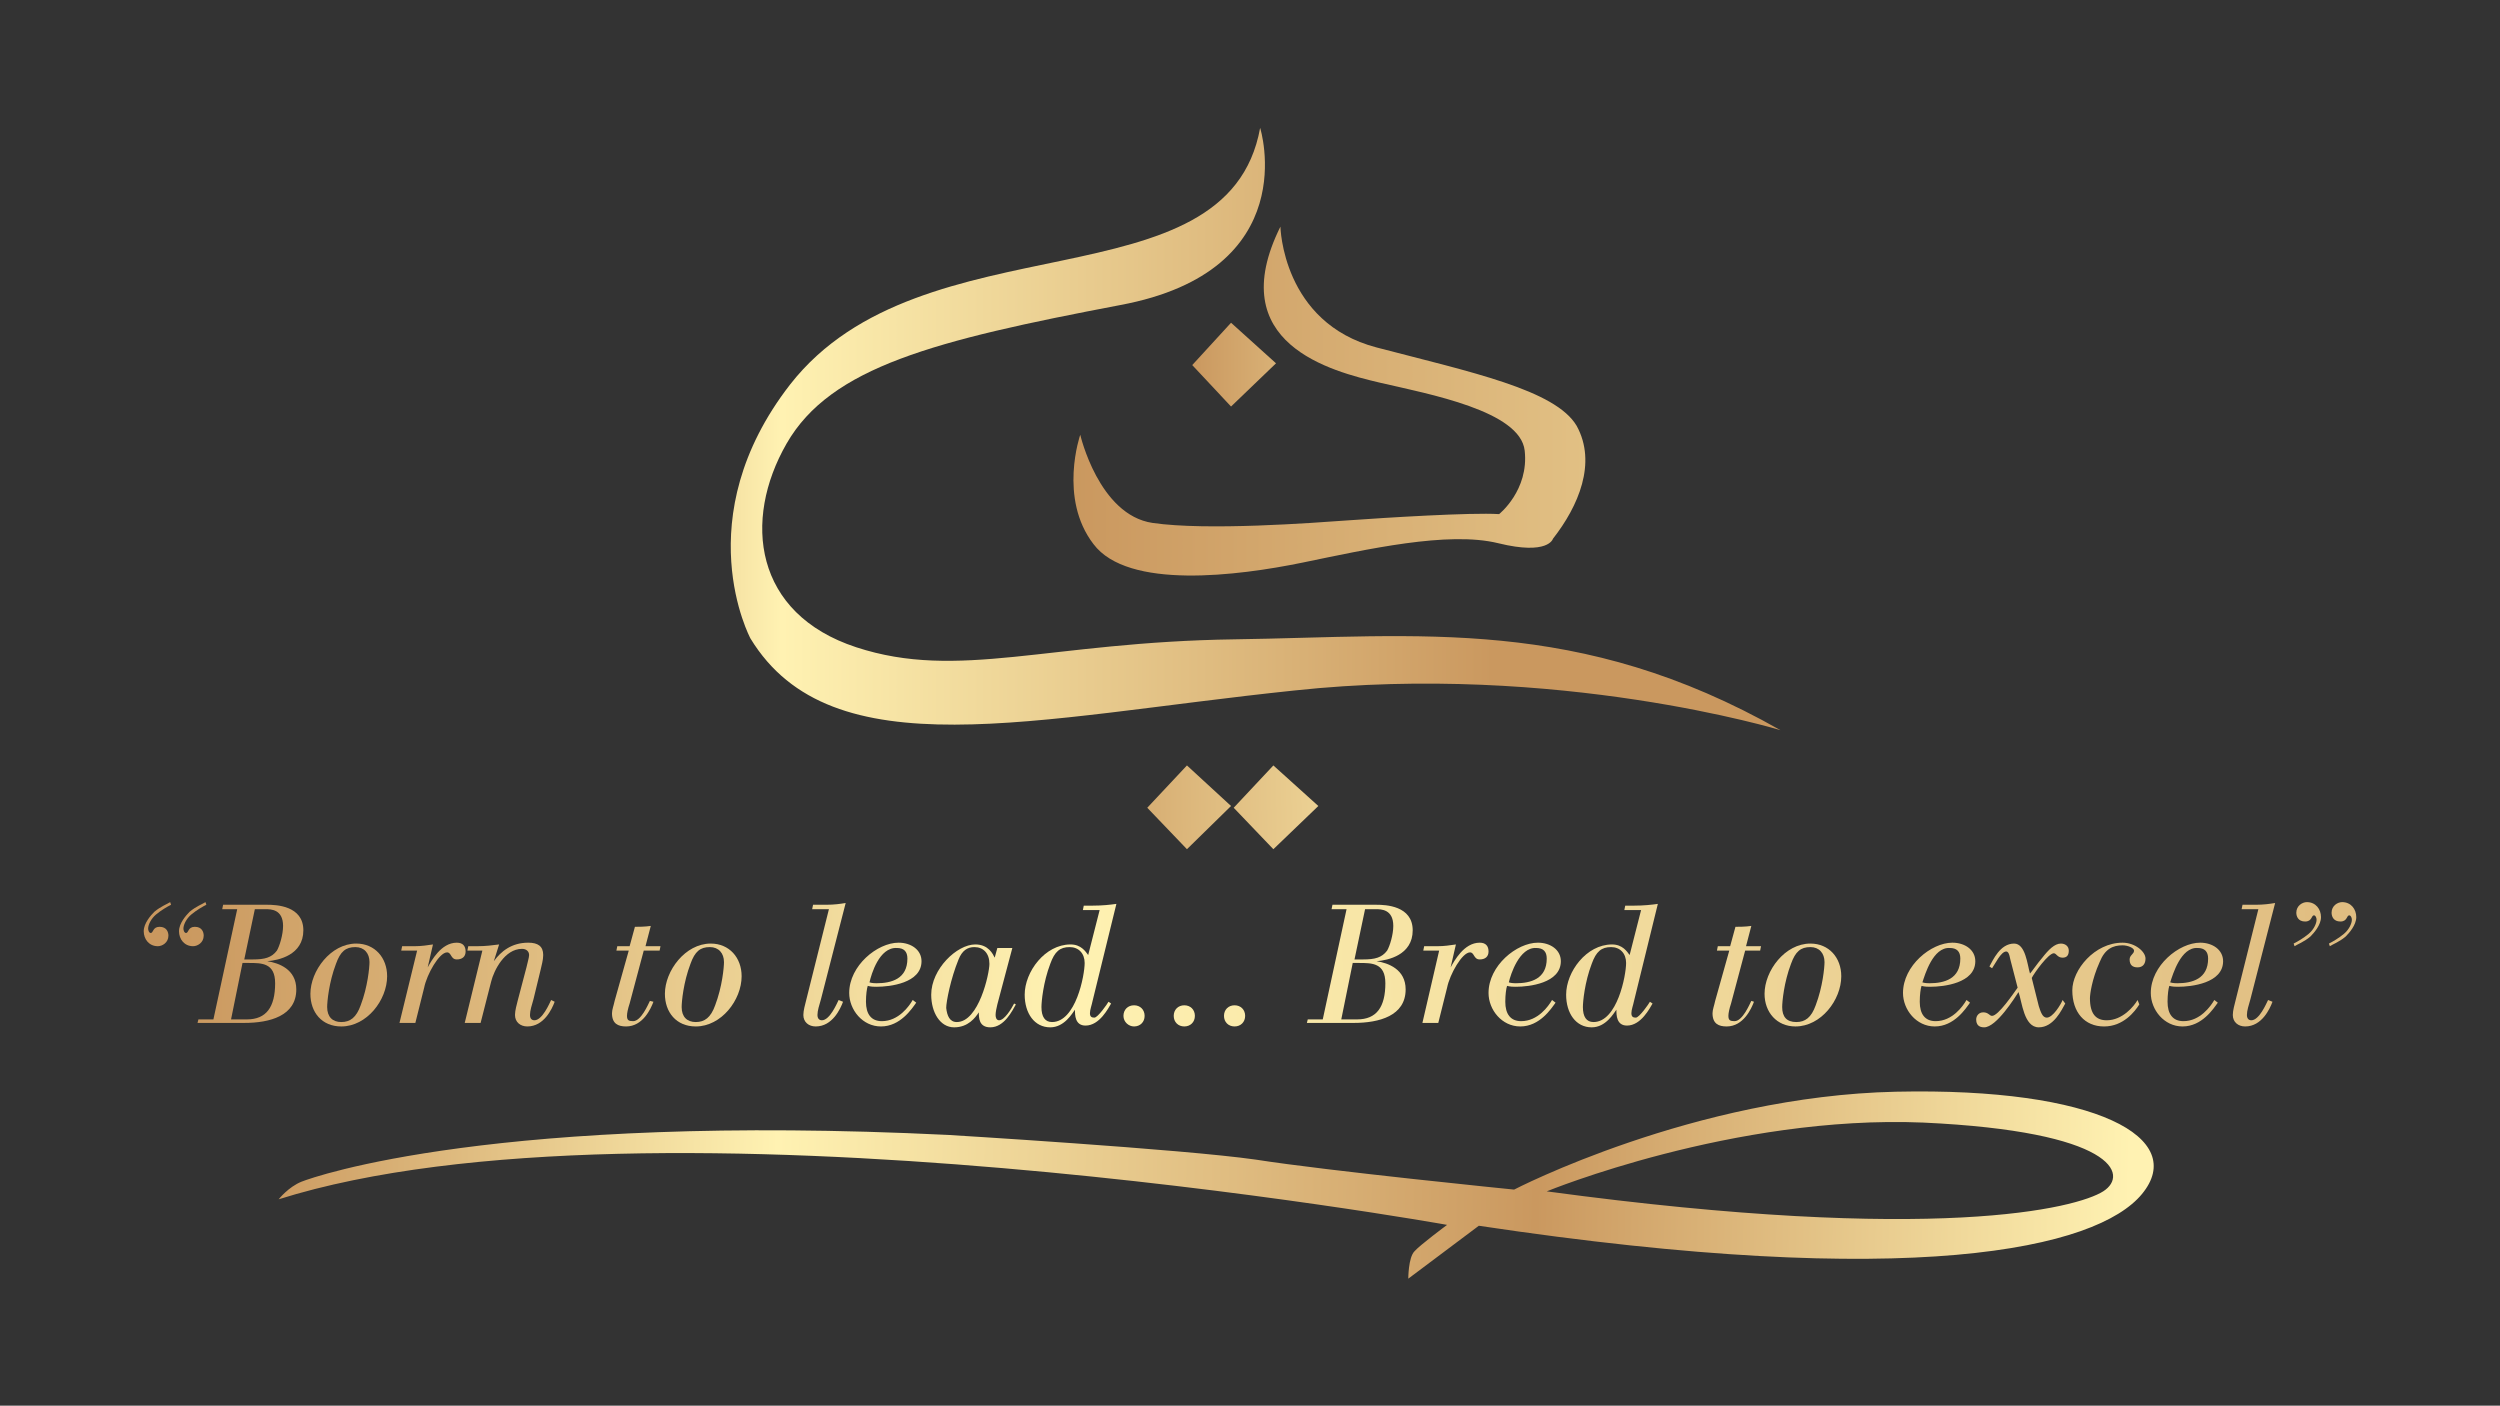 <?xml version="1.0" encoding="utf-8"?>
<!-- Generator: Adobe Illustrator 23.0.1, SVG Export Plug-In . SVG Version: 6.00 Build 0)  -->
<svg version="1.1" id="Livello_1" xmlns="http://www.w3.org/2000/svg" xmlns:xlink="http://www.w3.org/1999/xlink" x="0px" y="0px"
	 viewBox="0 0 283.5 159.4" style="enable-background:new 0 0 283.5 159.4;" xml:space="preserve">
<rect x="0" y="0" width="283.5" height="159.4" fill="#333333" stroke="none"/>
<style type="text/css">
	.st0{fill:url(#SVGID_1_);}
	.st1{fill:url(#SVGID_2_);}
	.st2{fill:url(#SVGID_3_);}
	.st3{fill:url(#SVGID_4_);}
	.st4{fill:url(#SVGID_5_);}
	.st5{fill:url(#SVGID_6_);}
	.st6{fill:url(#SVGID_7_);}
	.st7{fill:url(#SVGID_8_);}
	.st8{fill:url(#SVGID_9_);}
	.st9{fill:url(#SVGID_10_);}
	.st10{fill:url(#SVGID_11_);}
	.st11{fill:url(#SVGID_12_);}
	.st12{fill:url(#SVGID_13_);}
	.st13{fill:url(#SVGID_14_);}
	.st14{fill:url(#SVGID_15_);}
	.st15{fill:url(#SVGID_16_);}
	.st16{fill:url(#SVGID_17_);}
	.st17{fill:url(#SVGID_18_);}
	.st18{fill:url(#SVGID_19_);}
	.st19{fill:url(#SVGID_20_);}
	.st20{fill:url(#SVGID_21_);}
	.st21{fill:url(#SVGID_22_);}
	.st22{fill:url(#SVGID_23_);}
	.st23{fill:url(#SVGID_24_);}
	.st24{fill:url(#SVGID_25_);}
	.st25{fill:url(#SVGID_26_);}
	.st26{fill:url(#SVGID_27_);}
	.st27{fill:url(#SVGID_28_);}
	.st28{fill:url(#SVGID_29_);}
	.st29{fill:url(#SVGID_30_);}
	.st30{fill:url(#SVGID_31_);}
	.st31{fill:url(#SVGID_32_);}
	.st32{fill:#FFF2B2;}
	.st33{fill:#C49A6C;}
	.st34{fill:#CA985F;}
</style>
<g>
	<linearGradient id="SVGID_1_" gradientUnits="userSpaceOnUse" x1="121.773" y1="45.473" x2="590.846" y2="45.473">
		<stop  offset="0" style="stop-color:#CA985F"/>
		<stop  offset="0.278" style="stop-color:#FFF2B2"/>
		<stop  offset="0.956" style="stop-color:#CA985F"/>
	</linearGradient>
	<path class="st0" d="M145.2,25.7c0,0,0.2,10.9,10.9,13.7c10.7,2.8,20.3,4.8,22.7,8.9c2.3,4.2,0.2,9.1-2.7,12.8c0,0-0.5,1.9-6.2,0.5
		c-5.7-1.4-14.9,0.7-22.2,2.2c-7.3,1.5-19.8,3.1-23.7-2.1c-4-5.2-1.5-12.4-1.5-12.4s2.1,9.1,8.2,10c6.2,0.9,18.1,0,22.3-0.3
		c4.2-0.3,13.8-0.9,17-0.7c0,0,3.4-2.7,2.9-7.2c-0.5-4.5-10.8-6.4-16.4-7.7C151,42.1,138.6,39,145.2,25.7z"/>
	<linearGradient id="SVGID_2_" gradientUnits="userSpaceOnUse" x1="135.182" y1="41.362" x2="259.49" y2="41.362">
		<stop  offset="0" style="stop-color:#CA985F"/>
		<stop  offset="0.278" style="stop-color:#FFF2B2"/>
		<stop  offset="0.956" style="stop-color:#CA985F"/>
	</linearGradient>
	<polygon class="st1" points="139.6,46.1 144.7,41.2 139.6,36.6 135.2,41.4 	"/>
	<linearGradient id="SVGID_3_" gradientUnits="userSpaceOnUse" x1="113.855" y1="91.826" x2="189.342" y2="90.828">
		<stop  offset="4.387128e-02" style="stop-color:#CA985F"/>
		<stop  offset="0.722" style="stop-color:#FFF2B2"/>
		<stop  offset="1" style="stop-color:#CA985F"/>
	</linearGradient>
	<polygon class="st2" points="134.6,96.3 139.6,91.4 134.6,86.8 130.1,91.6 	"/>
	<linearGradient id="SVGID_4_" gradientUnits="userSpaceOnUse" x1="113.856" y1="91.956" x2="189.343" y2="90.958">
		<stop  offset="4.387128e-02" style="stop-color:#CA985F"/>
		<stop  offset="0.722" style="stop-color:#FFF2B2"/>
		<stop  offset="1" style="stop-color:#CA985F"/>
	</linearGradient>
	<polygon class="st3" points="144.4,96.3 149.5,91.4 144.4,86.8 139.9,91.6 	"/>
	<linearGradient id="SVGID_5_" gradientUnits="userSpaceOnUse" x1="55.578" y1="48.656" x2="174.584" y2="48.656">
		<stop  offset="0" style="stop-color:#CA985F"/>
		<stop  offset="0.278" style="stop-color:#FFF2B2"/>
		<stop  offset="0.956" style="stop-color:#CA985F"/>
	</linearGradient>
	<path class="st4" d="M142.9,14.5c0,0,5.1,16.2-15.9,20.1c-21,4-32.8,7-37.8,15.7c-5,8.7-3.7,19.3,7.9,23.1
		c11.6,3.8,21.8-0.6,42.9-0.9c21-0.3,39-2.7,61.9,10.3c0,0-25.3-7.7-55.1-4.5c-29.7,3.1-52.5,9.2-61.7-5.9c0,0-7.3-13.6,4.5-28.8
		C104.6,24.4,139.2,35,142.9,14.5z"/>
	<g>
		<linearGradient id="SVGID_6_" gradientUnits="userSpaceOnUse" x1="19.89" y1="104.831" x2="382.36" y2="96.185">
			<stop  offset="0" style="stop-color:#CA985F"/>
			<stop  offset="0.278" style="stop-color:#FFF2B2"/>
			<stop  offset="0.956" style="stop-color:#CA985F"/>
		</linearGradient>
		<path class="st5" d="M19.4,102.6c-0.4,0.2-1.1,0.6-1.7,1.1c-0.6,0.5-0.9,1.2-0.9,1.6c0,0.2,0.1,0.5,0.3,0.5c0.3,0,0.2-0.7,1-0.7
			c0.8,0,1,0.6,1,1c0,0.8-0.7,1.2-1.2,1.2c-1,0-1.6-0.8-1.6-1.7c0-0.9,0.8-1.8,1.2-2.2c0.7-0.6,1.5-0.9,1.8-1.1L19.4,102.6z
			 M23.4,102.6c-0.4,0.2-1.1,0.6-1.7,1.1c-0.6,0.5-0.9,1.2-0.9,1.6c0,0.2,0.1,0.5,0.3,0.5c0.3,0,0.2-0.7,1-0.7c0.8,0,1,0.6,1,1
			c0,0.8-0.7,1.2-1.2,1.2c-1,0-1.6-0.8-1.6-1.7c0-0.9,0.8-1.8,1.2-2.2c0.7-0.6,1.5-0.9,1.8-1.1L23.4,102.6z"/>
		<linearGradient id="SVGID_7_" gradientUnits="userSpaceOnUse" x1="20.001" y1="109.503" x2="382.471" y2="100.857">
			<stop  offset="0" style="stop-color:#CA985F"/>
			<stop  offset="0.278" style="stop-color:#FFF2B2"/>
			<stop  offset="0.956" style="stop-color:#CA985F"/>
		</linearGradient>
		<path class="st6" d="M22.5,115.6h1.7l2.7-12.5h-1.7l0.1-0.5h5c1,0,4.1,0.1,4.1,2.9c0,2.8-2.8,3.4-4.1,3.5v0
			c1.3,0.2,3.3,0.9,3.3,3.2c0,3-3,3.8-5.9,3.8h-5.3L22.5,115.6z M26.2,115.6H28c2.2,0,3.2-1.4,3.2-4.1c0-2.3-1.5-2.3-3-2.3h-0.7
			L26.2,115.6z M27.7,108.8h1c1.3,0,2.1-0.2,2.7-1c0.3-0.5,0.7-1.8,0.7-2.8c0-1.9-1.4-1.9-2-1.9h-1.2L27.7,108.8z"/>
		<linearGradient id="SVGID_8_" gradientUnits="userSpaceOnUse" x1="20.064" y1="112.153" x2="382.534" y2="103.507">
			<stop  offset="0" style="stop-color:#CA985F"/>
			<stop  offset="0.278" style="stop-color:#FFF2B2"/>
			<stop  offset="0.956" style="stop-color:#CA985F"/>
		</linearGradient>
		<path class="st7" d="M35.2,112.7c0-2.6,2.3-5.7,5.2-5.7c2.1,0,3.5,1.6,3.5,3.7c0,2.7-2.3,5.7-5.2,5.7
			C36.5,116.4,35.2,114.8,35.2,112.7z M38.7,115.9c1,0,1.7-0.5,2.2-1.9c0.8-2.1,1-4.3,1-4.9c0-1-0.6-1.7-1.6-1.7
			c-1.1,0-1.7,0.5-2.2,1.9c-0.8,2.1-1,4.3-1,4.9C37.1,115.3,37.7,115.9,38.7,115.9z"/>
		<linearGradient id="SVGID_9_" gradientUnits="userSpaceOnUse" x1="20.066" y1="112.216" x2="382.536" y2="103.57">
			<stop  offset="0" style="stop-color:#CA985F"/>
			<stop  offset="0.278" style="stop-color:#FFF2B2"/>
			<stop  offset="0.956" style="stop-color:#CA985F"/>
		</linearGradient>
		<path class="st8" d="M47.3,107.8h-1.8l0.1-0.5H47c0.8,0,1.4-0.1,2.1-0.2l-0.6,2.6l0,0c0.4-0.7,1.5-2.8,3.3-2.8c0.7,0,1,0.4,1,1
			c0,0.6-0.4,0.9-1,0.9c-0.7,0-0.6-0.8-1.1-0.8c-0.9,0-2.3,2.5-2.6,4l-1,4h-1.8L47.3,107.8z"/>
		<linearGradient id="SVGID_10_" gradientUnits="userSpaceOnUse" x1="20.076" y1="112.64" x2="382.546" y2="103.994">
			<stop  offset="0" style="stop-color:#CA985F"/>
			<stop  offset="0.278" style="stop-color:#FFF2B2"/>
			<stop  offset="0.956" style="stop-color:#CA985F"/>
		</linearGradient>
		<path class="st9" d="M54.7,107.8H53l0.1-0.5h1c1,0,1.7-0.1,2.5-0.2L56,109l0,0c0.8-1.1,2-2.1,3.9-2.1c1.1,0,1.7,0.4,1.7,1.4
			c0,0.6-0.2,1.2-0.3,1.7l-0.8,3.3c-0.2,0.7-0.4,1.3-0.4,1.8c0,0.4,0.2,0.6,0.5,0.6c0.9,0,1.7-1.9,1.9-2.3l0.4,0.2
			c-0.3,0.8-1.2,2.8-3.1,2.8c-0.8,0-1.4-0.5-1.4-1.3c0-0.5,0.2-1.2,0.3-1.6l1-3.8c0.1-0.5,0.3-1.1,0.3-1.4c0-0.4-0.3-0.7-0.8-0.7
			c-2,0-3.2,2.5-3.5,3.7l-1.2,4.7h-1.8L54.7,107.8z"/>
		<linearGradient id="SVGID_11_" gradientUnits="userSpaceOnUse" x1="20.06" y1="111.977" x2="382.53" y2="103.331">
			<stop  offset="0" style="stop-color:#CA985F"/>
			<stop  offset="0.278" style="stop-color:#FFF2B2"/>
			<stop  offset="0.956" style="stop-color:#CA985F"/>
		</linearGradient>
		<path class="st10" d="M74.1,113.6c-0.3,0.8-1.2,2.8-3.1,2.8c-0.9,0-1.6-0.3-1.6-1.5c0-0.4,0.2-0.9,0.3-1.4l1.6-5.7h-1.4l0.1-0.5
			h1.4l0.6-2.2c0.4,0,1.1,0,1.8-0.1l-0.6,2.3h1.7l-0.1,0.5H73l-1.6,6c-0.2,0.6-0.3,1.1-0.3,1.4c0,0.5,0.2,0.6,0.7,0.6
			c0.9,0,1.7-1.9,1.9-2.3L74.1,113.6z"/>
		<linearGradient id="SVGID_12_" gradientUnits="userSpaceOnUse" x1="20.087" y1="113.112" x2="382.557" y2="104.466">
			<stop  offset="0" style="stop-color:#CA985F"/>
			<stop  offset="0.278" style="stop-color:#FFF2B2"/>
			<stop  offset="0.956" style="stop-color:#CA985F"/>
		</linearGradient>
		<path class="st11" d="M75.4,112.7c0-2.6,2.3-5.7,5.2-5.7c2.1,0,3.5,1.6,3.5,3.7c0,2.7-2.3,5.7-5.2,5.7
			C76.7,116.4,75.4,114.8,75.4,112.7z M78.9,115.9c1,0,1.7-0.5,2.2-1.9c0.8-2.1,1-4.3,1-4.9c0-1-0.6-1.7-1.6-1.7
			c-1.1,0-1.7,0.5-2.2,1.9c-0.8,2.1-1,4.3-1,4.9C77.3,115.3,77.9,115.9,78.9,115.9z"/>
		<linearGradient id="SVGID_13_" gradientUnits="userSpaceOnUse" x1="20.042" y1="111.213" x2="382.512" y2="102.567">
			<stop  offset="0" style="stop-color:#CA985F"/>
			<stop  offset="0.278" style="stop-color:#FFF2B2"/>
			<stop  offset="0.956" style="stop-color:#CA985F"/>
		</linearGradient>
		<path class="st12" d="M95.6,113.6c-0.3,0.8-1.2,2.8-3.1,2.8c-0.8,0-1.4-0.5-1.4-1.3c0-0.5,0.2-1.2,0.3-1.6l2.6-10.4h-1.9l0.1-0.5
			h1.5c0.9,0,1.6-0.1,2.2-0.2l-2.8,10.9c-0.2,0.7-0.4,1.3-0.4,1.8c0,0.4,0.2,0.6,0.5,0.6c0.9,0,1.7-1.9,1.9-2.3L95.6,113.6z"/>
		<linearGradient id="SVGID_14_" gradientUnits="userSpaceOnUse" x1="20.099" y1="113.618" x2="382.569" y2="104.972">
			<stop  offset="0" style="stop-color:#CA985F"/>
			<stop  offset="0.278" style="stop-color:#FFF2B2"/>
			<stop  offset="0.956" style="stop-color:#CA985F"/>
		</linearGradient>
		<path class="st13" d="M103.9,113.7c-0.5,0.7-1.8,2.7-4,2.7c-2.1,0-3.6-1.9-3.6-3.8c0-3.1,3.2-5.7,5.6-5.7c1.4,0,2.6,0.8,2.6,2.1
			c0,2.5-3.6,2.9-5.1,2.9c-0.3,0-0.6,0-1-0.1c-0.1,0.3-0.2,1-0.2,1.8c0,1.4,0.6,2.2,1.8,2.2c1.9,0,3.1-1.7,3.5-2.4L103.9,113.7z
			 M98.6,111.4c0.3,0.1,0.7,0.1,0.8,0.1c1.7,0,3.5-0.5,3.5-2.8c0-0.8-0.4-1.2-1.2-1.2C99.7,107.4,98.8,110.5,98.6,111.4z"/>
		<linearGradient id="SVGID_15_" gradientUnits="userSpaceOnUse" x1="20.105" y1="113.867" x2="382.575" y2="105.221">
			<stop  offset="0" style="stop-color:#CA985F"/>
			<stop  offset="0.278" style="stop-color:#FFF2B2"/>
			<stop  offset="0.956" style="stop-color:#CA985F"/>
		</linearGradient>
		<path class="st14" d="M115.2,113.9c-0.4,0.7-1.3,2.6-2.9,2.6c-1.3,0-1.3-1.1-1.3-1.7h0c-0.4,0.6-1.2,1.7-2.8,1.7
			c-1.6,0-2.6-1.7-2.6-3.7c0-2.9,2.9-5.7,5-5.7c1.5,0,2,1.1,2.2,1.5l0.3-1.1h1.7l-1.7,6.4c-0.1,0.4-0.2,0.9-0.2,1.2
			c0,0.3,0.1,0.6,0.4,0.6c0.6,0,1.4-1.3,1.7-1.9L115.2,113.9z M108.5,115.9c2.5,0,3.7-5.5,3.7-6.6c0-1.2-0.7-1.9-1.7-1.9
			c-0.8,0-1.4,0.4-1.8,1.4c-0.9,2.2-1.4,4.8-1.4,5.5C107.4,115.2,107.7,115.9,108.5,115.9z"/>
		<linearGradient id="SVGID_16_" gradientUnits="userSpaceOnUse" x1="20.058" y1="111.895" x2="382.528" y2="103.249">
			<stop  offset="0" style="stop-color:#CA985F"/>
			<stop  offset="0.278" style="stop-color:#FFF2B2"/>
			<stop  offset="0.956" style="stop-color:#CA985F"/>
		</linearGradient>
		<path class="st15" d="M126,113.8c-0.3,0.5-1.3,2.5-2.9,2.5c-1.2,0-1.2-1.2-1.2-1.8h0c-0.3,0.4-1.2,2-2.8,2c-1.8,0-2.9-1.6-2.9-3.7
			c0-2.6,2.3-5.7,5.2-5.7c1.2,0,1.7,0.8,2,1.2l1.3-5.1h-1.9l0.1-0.5h1c1.1,0,2-0.1,2.7-0.2l-2.7,11c-0.1,0.5-0.3,1-0.3,1.4
			c0,0.4,0.2,0.5,0.5,0.5c0.4,0,1.5-1.6,1.6-1.8L126,113.8z M119.3,115.9c2.7,0,3.7-5.3,3.7-6.7c0-1.1-0.7-1.8-1.7-1.8
			c-1.1,0-1.7,0.5-2.2,1.9c-0.8,2.1-1,4.3-1,4.9C118.1,115.3,118.5,115.9,119.3,115.9z"/>
		<linearGradient id="SVGID_17_" gradientUnits="userSpaceOnUse" x1="20.093" y1="113.359" x2="382.563" y2="104.713">
			<stop  offset="0" style="stop-color:#CA985F"/>
			<stop  offset="0.278" style="stop-color:#FFF2B2"/>
			<stop  offset="0.956" style="stop-color:#CA985F"/>
		</linearGradient>
		<path class="st16" d="M187.4,113.8c-0.3,0.5-1.3,2.5-2.9,2.5c-1.2,0-1.2-1.2-1.2-1.8h0c-0.3,0.4-1.2,2-2.8,2
			c-1.8,0-2.9-1.6-2.9-3.7c0-2.6,2.3-5.7,5.2-5.7c1.2,0,1.7,0.8,2,1.2l1.3-5.1h-1.9l0.1-0.5h1c1.1,0,2-0.1,2.7-0.2l-2.7,11
			c-0.1,0.5-0.3,1-0.3,1.4c0,0.4,0.2,0.5,0.5,0.5c0.4,0,1.5-1.6,1.6-1.8L187.4,113.8z M180.7,115.9c2.7,0,3.7-5.3,3.7-6.7
			c0-1.1-0.7-1.8-1.7-1.8c-1.1,0-1.7,0.5-2.2,1.9c-0.8,2.1-1,4.3-1,4.9C179.5,115.3,179.9,115.9,180.7,115.9z"/>
		<linearGradient id="SVGID_18_" gradientUnits="userSpaceOnUse" x1="20.2" y1="117.826" x2="382.67" y2="109.18">
			<stop  offset="0" style="stop-color:#CA985F"/>
			<stop  offset="0.278" style="stop-color:#FFF2B2"/>
			<stop  offset="0.956" style="stop-color:#CA985F"/>
		</linearGradient>
		<path class="st17" d="M127.4,115.2c0-0.7,0.5-1.2,1.2-1.2c0.7,0,1.2,0.5,1.2,1.2c0,0.7-0.5,1.2-1.2,1.2
			C128,116.4,127.4,115.9,127.4,115.2z"/>
		<linearGradient id="SVGID_19_" gradientUnits="userSpaceOnUse" x1="20.203" y1="117.962" x2="382.673" y2="109.316">
			<stop  offset="0" style="stop-color:#CA985F"/>
			<stop  offset="0.278" style="stop-color:#FFF2B2"/>
			<stop  offset="0.956" style="stop-color:#CA985F"/>
		</linearGradient>
		<path class="st18" d="M133.1,115.2c0-0.7,0.5-1.2,1.2-1.2c0.7,0,1.2,0.5,1.2,1.2c0,0.7-0.5,1.2-1.2,1.2
			C133.6,116.4,133.1,115.9,133.1,115.2z"/>
		<linearGradient id="SVGID_20_" gradientUnits="userSpaceOnUse" x1="20.206" y1="118.097" x2="382.676" y2="109.451">
			<stop  offset="0" style="stop-color:#CA985F"/>
			<stop  offset="0.278" style="stop-color:#FFF2B2"/>
			<stop  offset="0.956" style="stop-color:#CA985F"/>
		</linearGradient>
		<path class="st19" d="M138.8,115.2c0-0.7,0.5-1.2,1.2-1.2c0.7,0,1.2,0.5,1.2,1.2c0,0.7-0.5,1.2-1.2,1.2
			C139.3,116.4,138.8,115.9,138.8,115.2z"/>
		<linearGradient id="SVGID_21_" gradientUnits="userSpaceOnUse" x1="20.073" y1="112.504" x2="382.543" y2="103.858">
			<stop  offset="0" style="stop-color:#CA985F"/>
			<stop  offset="0.278" style="stop-color:#FFF2B2"/>
			<stop  offset="0.956" style="stop-color:#CA985F"/>
		</linearGradient>
		<path class="st20" d="M148.3,115.6h1.7l2.7-12.5H151l0.1-0.5h5c1,0,4.1,0.1,4.1,2.9c0,2.8-2.8,3.4-4.1,3.5v0
			c1.3,0.2,3.3,0.9,3.3,3.2c0,3-3,3.8-5.9,3.8h-5.3L148.3,115.6z M152.1,115.6h1.8c2.2,0,3.2-1.4,3.2-4.1c0-2.3-1.5-2.3-3-2.3h-0.7
			L152.1,115.6z M153.6,108.8h1c1.3,0,2.1-0.2,2.7-1c0.3-0.5,0.7-1.8,0.7-2.8c0-1.9-1.4-1.9-2-1.9h-1.2L153.6,108.8z"/>
		<linearGradient id="SVGID_22_" gradientUnits="userSpaceOnUse" x1="20.132" y1="114.979" x2="382.602" y2="106.333">
			<stop  offset="0" style="stop-color:#CA985F"/>
			<stop  offset="0.278" style="stop-color:#FFF2B2"/>
			<stop  offset="0.956" style="stop-color:#CA985F"/>
		</linearGradient>
		<path class="st21" d="M163.2,107.8h-1.8l0.1-0.5h1.5c0.8,0,1.4-0.1,2.1-0.2l-0.6,2.6l0,0c0.4-0.7,1.5-2.8,3.3-2.8c0.7,0,1,0.4,1,1
			c0,0.6-0.4,0.9-1,0.9c-0.7,0-0.6-0.8-1.1-0.8c-0.9,0-2.3,2.5-2.6,4l-1,4h-1.8L163.2,107.8z"/>
		<linearGradient id="SVGID_23_" gradientUnits="userSpaceOnUse" x1="20.141" y1="115.347" x2="382.61" y2="106.701">
			<stop  offset="0" style="stop-color:#CA985F"/>
			<stop  offset="0.278" style="stop-color:#FFF2B2"/>
			<stop  offset="0.956" style="stop-color:#CA985F"/>
		</linearGradient>
		<path class="st22" d="M176.4,113.7c-0.5,0.7-1.8,2.7-4,2.7c-2.1,0-3.6-1.9-3.6-3.8c0-3.1,3.2-5.7,5.6-5.7c1.4,0,2.6,0.8,2.6,2.1
			c0,2.5-3.6,2.9-5.1,2.9c-0.3,0-0.6,0-1-0.1c-0.1,0.3-0.2,1-0.2,1.8c0,1.4,0.6,2.2,1.8,2.2c1.9,0,3.1-1.7,3.5-2.4L176.4,113.7z
			 M171.1,111.4c0.3,0.1,0.7,0.1,0.8,0.1c1.7,0,3.5-0.5,3.5-2.8c0-0.8-0.4-1.2-1.2-1.2C172.3,107.4,171.3,110.5,171.1,111.4z"/>
		<linearGradient id="SVGID_24_" gradientUnits="userSpaceOnUse" x1="20.131" y1="114.952" x2="382.601" y2="106.306">
			<stop  offset="0" style="stop-color:#CA985F"/>
			<stop  offset="0.278" style="stop-color:#FFF2B2"/>
			<stop  offset="0.956" style="stop-color:#CA985F"/>
		</linearGradient>
		<path class="st23" d="M198.9,113.6c-0.3,0.8-1.2,2.8-3.1,2.8c-0.9,0-1.6-0.3-1.6-1.5c0-0.4,0.2-0.9,0.3-1.4l1.6-5.7h-1.4l0.1-0.5
			h1.4l0.6-2.2c0.4,0,1.1,0,1.8-0.1l-0.6,2.3h1.7l-0.1,0.5h-1.7l-1.6,6c-0.2,0.6-0.3,1.1-0.3,1.4c0,0.5,0.2,0.6,0.7,0.6
			c0.9,0,1.7-1.9,1.9-2.3L198.9,113.6z"/>
		<linearGradient id="SVGID_25_" gradientUnits="userSpaceOnUse" x1="20.158" y1="116.086" x2="382.628" y2="107.44">
			<stop  offset="0" style="stop-color:#CA985F"/>
			<stop  offset="0.278" style="stop-color:#FFF2B2"/>
			<stop  offset="0.956" style="stop-color:#CA985F"/>
		</linearGradient>
		<path class="st24" d="M200.1,112.7c0-2.6,2.3-5.7,5.2-5.7c2.1,0,3.5,1.6,3.5,3.7c0,2.7-2.3,5.7-5.2,5.7
			C201.5,116.4,200.1,114.8,200.1,112.7z M203.7,115.9c1,0,1.7-0.5,2.2-1.9c0.8-2.1,1-4.3,1-4.9c0-1-0.6-1.7-1.6-1.7
			c-1.1,0-1.7,0.5-2.2,1.9c-0.8,2.1-1,4.3-1,4.9C202.1,115.3,202.6,115.9,203.7,115.9z"/>
		<linearGradient id="SVGID_26_" gradientUnits="userSpaceOnUse" x1="20.167" y1="116.466" x2="382.637" y2="107.819">
			<stop  offset="0" style="stop-color:#CA985F"/>
			<stop  offset="0.278" style="stop-color:#FFF2B2"/>
			<stop  offset="0.956" style="stop-color:#CA985F"/>
		</linearGradient>
		<path class="st25" d="M223.4,113.7c-0.5,0.7-1.8,2.7-4,2.7c-2.1,0-3.6-1.9-3.6-3.8c0-3.1,3.2-5.7,5.6-5.7c1.4,0,2.6,0.8,2.6,2.1
			c0,2.5-3.6,2.9-5.1,2.9c-0.3,0-0.6,0-1-0.1c-0.1,0.3-0.2,1-0.2,1.8c0,1.4,0.6,2.2,1.8,2.2c1.9,0,3.1-1.7,3.5-2.4L223.4,113.7z
			 M218,111.4c0.3,0.1,0.7,0.1,0.8,0.1c1.7,0,3.5-0.5,3.5-2.8c0-0.8-0.4-1.2-1.2-1.2C219.2,107.4,218.3,110.5,218,111.4z"/>
		<linearGradient id="SVGID_27_" gradientUnits="userSpaceOnUse" x1="20.173" y1="116.688" x2="382.642" y2="108.042">
			<stop  offset="0" style="stop-color:#CA985F"/>
			<stop  offset="0.278" style="stop-color:#FFF2B2"/>
			<stop  offset="0.956" style="stop-color:#CA985F"/>
		</linearGradient>
		<path class="st26" d="M234.2,113.8c-0.4,0.7-1.3,2.7-3,2.7c-1.7,0-1.9-2.9-2.3-4c-0.4,0.6-2.5,4-3.9,4c-0.6,0-0.9-0.3-0.9-0.9
			c0-0.4,0.3-0.8,0.8-0.8c0.6,0,0.7,0.4,1,0.4c0.7,0,2.4-2.5,2.9-3.2l-0.7-2.7c-0.2-0.6-0.2-1.4-0.6-1.4c-0.6,0-1.3,1.5-1.6,1.9
			l-0.3-0.2c0.4-0.7,1.2-2.6,2.8-2.6c1.3,0,1.5,2.4,1.8,3.4c0.2-0.2,0.8-1.1,1.4-1.8c0.7-0.9,1.4-1.6,2.1-1.6c0.5,0,0.9,0.3,0.9,0.8
			c0,0.5-0.2,0.8-0.7,0.8c-0.6,0-0.7-0.5-1-0.5c-0.6,0-2.2,2.2-2.5,2.8l0.8,3.2c0.2,0.6,0.4,1.3,0.9,1.3c0.7,0,1.6-1.5,1.8-2
			L234.2,113.8z"/>
		<linearGradient id="SVGID_28_" gradientUnits="userSpaceOnUse" x1="20.178" y1="116.924" x2="382.648" y2="108.278">
			<stop  offset="0" style="stop-color:#CA985F"/>
			<stop  offset="0.278" style="stop-color:#FFF2B2"/>
			<stop  offset="0.956" style="stop-color:#CA985F"/>
		</linearGradient>
		<path class="st27" d="M242.6,113.9c-0.5,0.8-1.8,2.5-4,2.5c-2.2,0-3.6-1.6-3.6-4.1c0-2.3,2.5-5.4,5.7-5.4c1.4,0,2.6,1,2.6,1.8
			c0,0.6-0.3,1-0.9,1c-0.6,0-0.9-0.3-0.9-0.9c0-0.5,0.5-0.6,0.5-1c0-0.3-0.7-0.6-1.3-0.6c-1.1,0-2,0.4-2.6,1.9
			c-0.9,2-1.1,3.7-1.1,4.1c0,1.8,0.7,2.5,1.9,2.5c1.8,0,3.1-1.6,3.5-2.3L242.6,113.9z"/>
		<linearGradient id="SVGID_29_" gradientUnits="userSpaceOnUse" x1="20.183" y1="117.135" x2="382.653" y2="108.489">
			<stop  offset="0" style="stop-color:#CA985F"/>
			<stop  offset="0.278" style="stop-color:#FFF2B2"/>
			<stop  offset="0.956" style="stop-color:#CA985F"/>
		</linearGradient>
		<path class="st28" d="M251.5,113.7c-0.5,0.7-1.8,2.7-4,2.7c-2.1,0-3.6-1.9-3.6-3.8c0-3.1,3.2-5.7,5.6-5.7c1.4,0,2.6,0.8,2.6,2.1
			c0,2.5-3.6,2.9-5.1,2.9c-0.3,0-0.6,0-1-0.1c-0.1,0.3-0.2,1-0.2,1.8c0,1.4,0.6,2.2,1.8,2.2c1.9,0,3.1-1.7,3.5-2.4L251.5,113.7z
			 M246.1,111.4c0.3,0.1,0.7,0.1,0.8,0.1c1.7,0,3.5-0.5,3.5-2.8c0-0.8-0.4-1.2-1.2-1.2C247.3,107.4,246.4,110.5,246.1,111.4z"/>
		<linearGradient id="SVGID_30_" gradientUnits="userSpaceOnUse" x1="20.134" y1="115.078" x2="382.604" y2="106.432">
			<stop  offset="0" style="stop-color:#CA985F"/>
			<stop  offset="0.278" style="stop-color:#FFF2B2"/>
			<stop  offset="0.956" style="stop-color:#CA985F"/>
		</linearGradient>
		<path class="st29" d="M257.7,113.6c-0.3,0.8-1.2,2.8-3.1,2.8c-0.8,0-1.4-0.5-1.4-1.3c0-0.5,0.2-1.2,0.3-1.6l2.6-10.4h-1.9l0.1-0.5
			h1.5c0.9,0,1.6-0.1,2.2-0.2l-2.8,10.9c-0.2,0.7-0.4,1.3-0.4,1.8c0,0.4,0.2,0.6,0.5,0.6c0.9,0,1.7-1.9,1.9-2.3L257.7,113.6z"/>
		<linearGradient id="SVGID_31_" gradientUnits="userSpaceOnUse" x1="20.028" y1="110.611" x2="382.497" y2="101.965">
			<stop  offset="0" style="stop-color:#CA985F"/>
			<stop  offset="0.278" style="stop-color:#FFF2B2"/>
			<stop  offset="0.956" style="stop-color:#CA985F"/>
		</linearGradient>
		<path class="st30" d="M260.1,107c0.4-0.2,1.1-0.6,1.7-1.1c0.6-0.5,0.9-1.2,0.9-1.6c0-0.2-0.1-0.5-0.3-0.5c-0.3,0-0.2,0.7-1,0.7
			c-0.8,0-1-0.6-1-1c0-0.8,0.7-1.2,1.2-1.2c1,0,1.6,0.8,1.6,1.7c0,0.9-0.8,1.8-1.2,2.2c-0.7,0.6-1.5,0.9-1.8,1.1L260.1,107z
			 M264.1,107c0.4-0.2,1.1-0.6,1.7-1.1c0.6-0.5,0.9-1.2,0.9-1.6c0-0.2-0.1-0.5-0.3-0.5c-0.3,0-0.2,0.7-1,0.7c-0.8,0-1-0.6-1-1
			c0-0.8,0.7-1.2,1.2-1.2c1,0,1.6,0.8,1.6,1.7c0,0.9-0.8,1.8-1.2,2.2c-0.7,0.6-1.5,0.9-1.8,1.1L264.1,107z"/>
	</g>
	<linearGradient id="SVGID_32_" gradientUnits="userSpaceOnUse" x1="29.101" y1="131.362" x2="241.584" y2="135.352">
		<stop  offset="0" style="stop-color:#CA985F"/>
		<stop  offset="0.278" style="stop-color:#FFF2B2"/>
		<stop  offset="0.683" style="stop-color:#CA985F"/>
		<stop  offset="1" style="stop-color:#FFF2B2"/>
	</linearGradient>
	<path class="st31" d="M215,123.8c-22.9,0.5-43.3,11.1-43.3,11.1s-21-2.1-29.3-3.4c-8.4-1.2-34.9-2.8-34.9-2.8
		c-51.2-2.5-71.8,4.7-73.3,5.3c-1.5,0.6-2.6,2-2.6,2c42.2-13.3,132.5,2.9,132.5,2.9s-3.1,2.3-3.7,3c-0.7,0.7-0.7,3.1-0.7,3.1l8-6
		c49.2,7.4,70.1,2.6,75.2-3.6C248.1,129.1,237.9,123.3,215,123.8z M238.5,135.1c-3,1.9-18.8,6-63.1,0c0,0,21.2-8.7,42.7-7.8
		C239.7,128.3,241.5,133.2,238.5,135.1z"/>
</g>
<rect x="-76.3" class="st32" width="23.9" height="23.9"/>
<rect x="-76.3" y="28.6" class="st33" width="23.9" height="23.9"/>
<rect x="-76.3" y="57.1" class="st34" width="23.9" height="23.9"/>
</svg>
